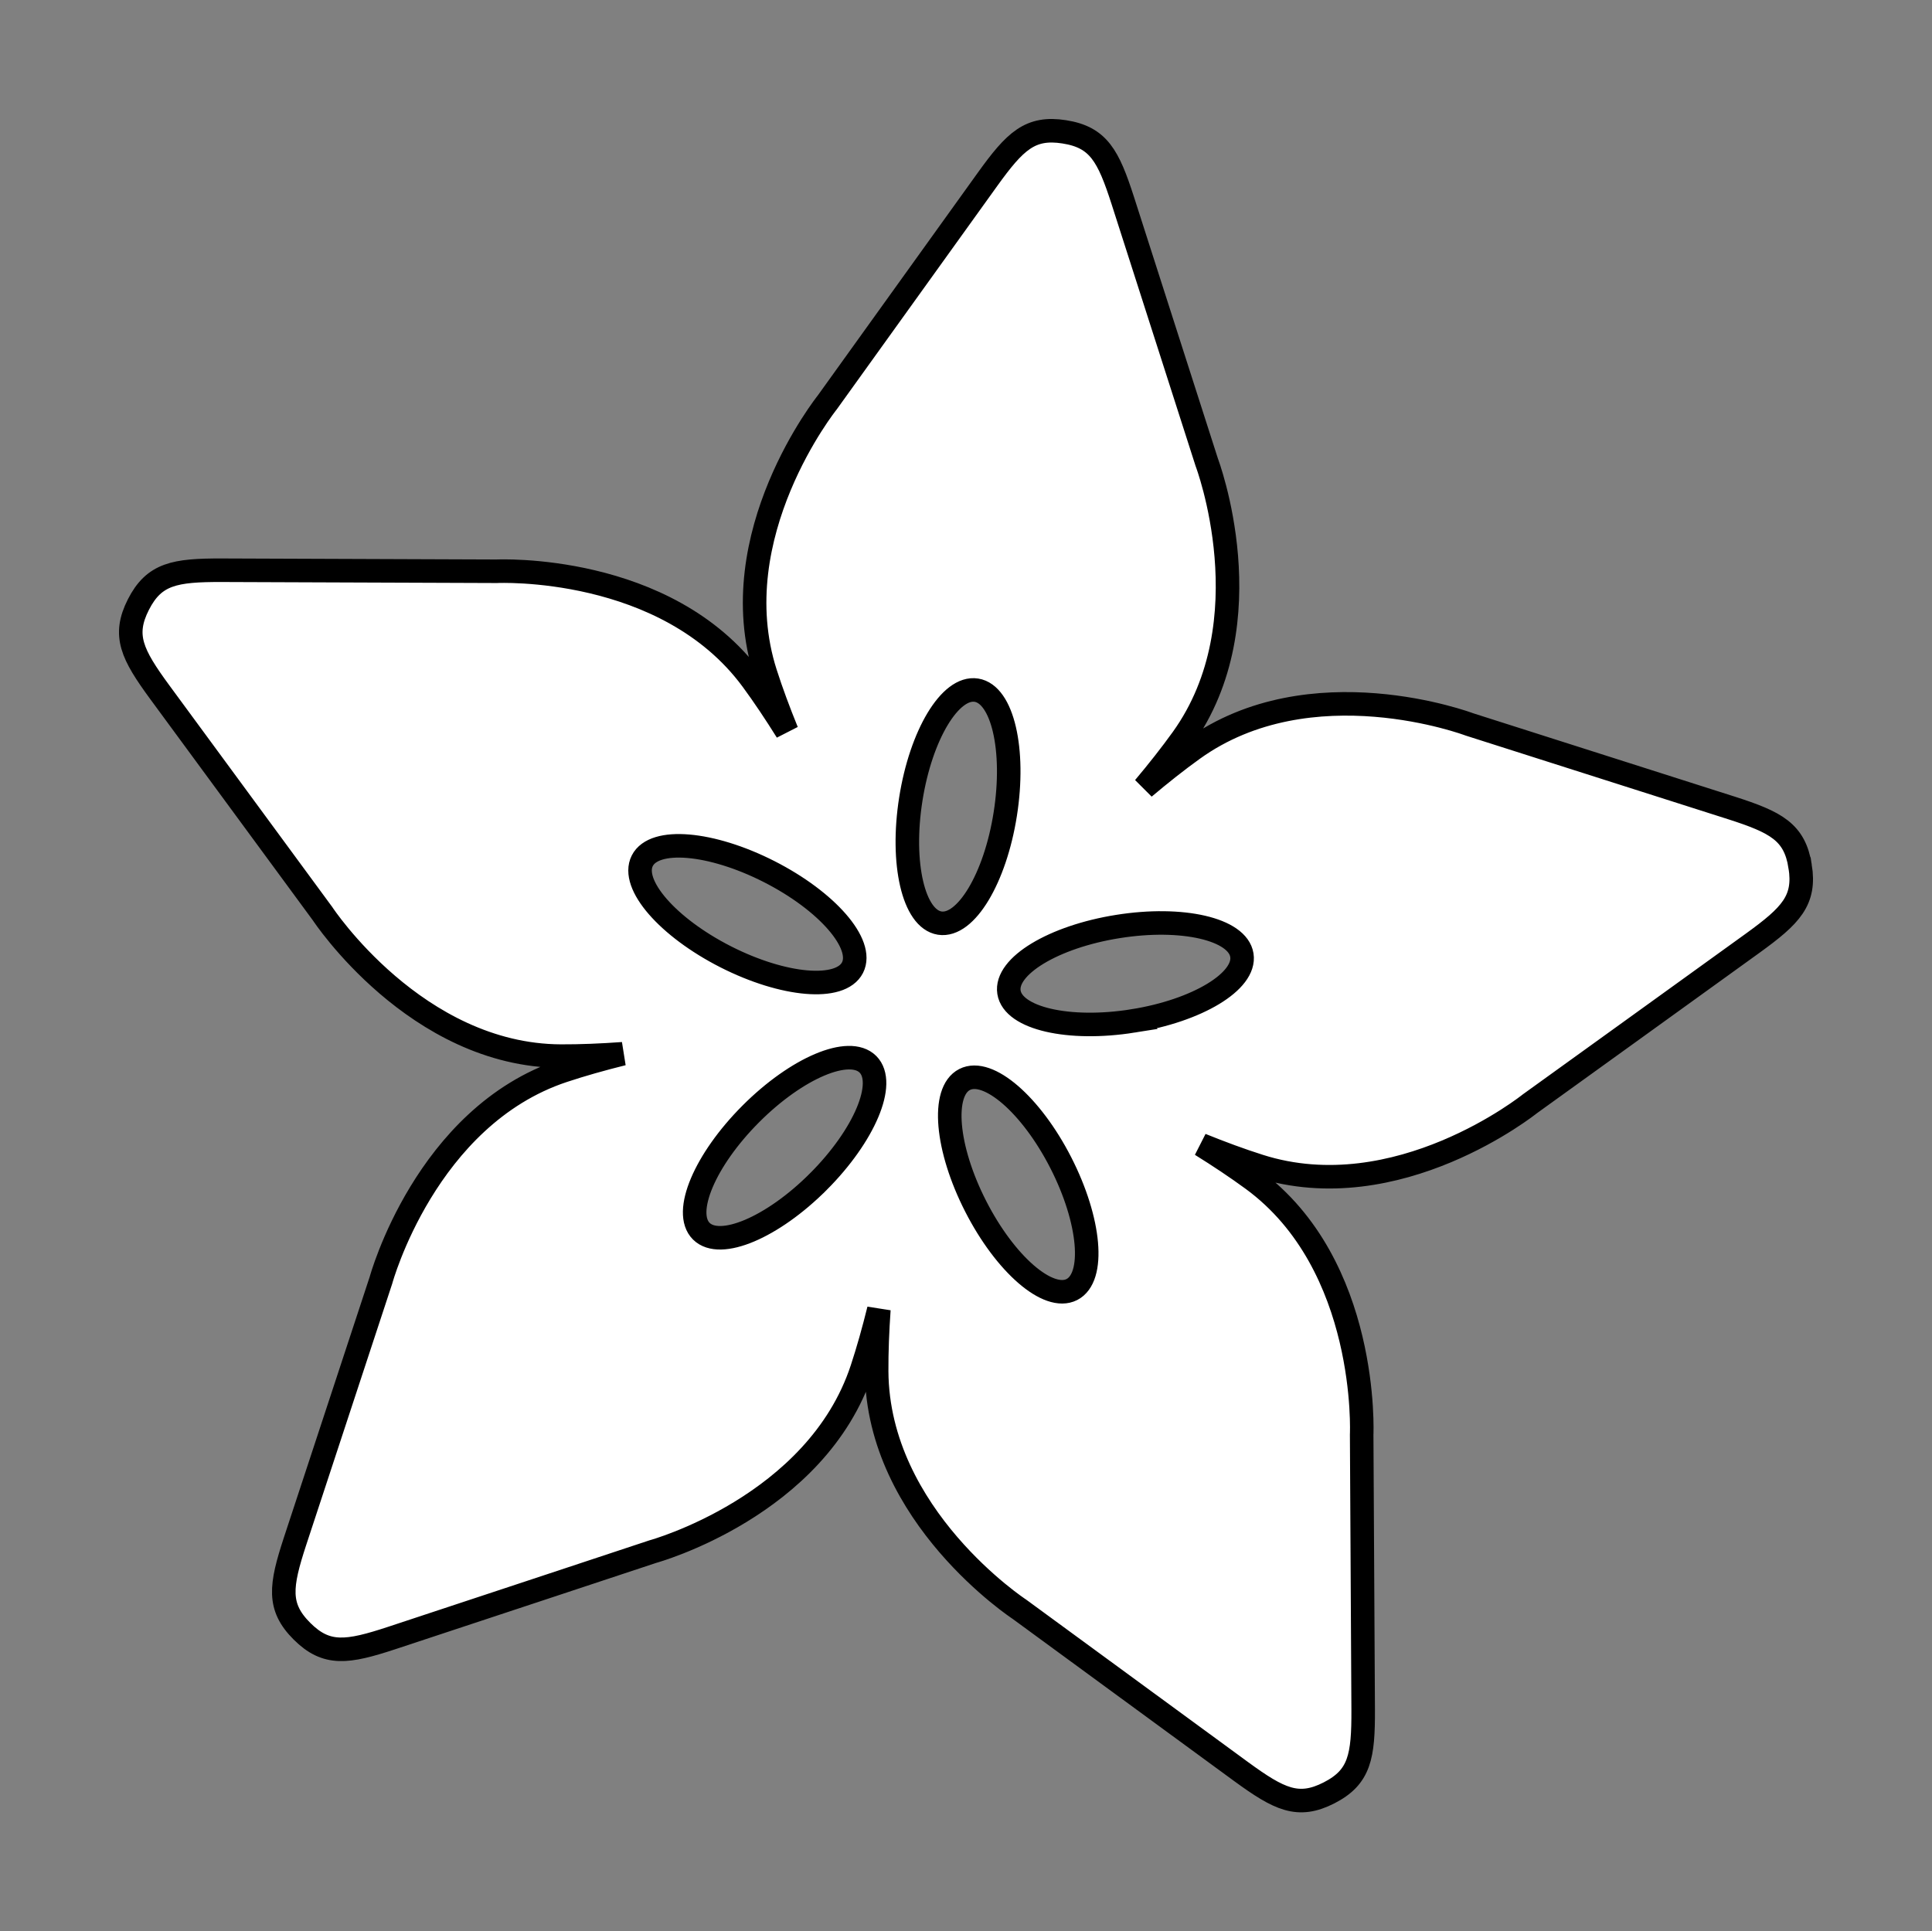 <?xml version="1.0" encoding="UTF-8" standalone="no"?>
<!-- Created with Inkscape (http://www.inkscape.org/) -->

<svg
   xmlns:dc="http://purl.org/dc/elements/1.1/"
   xmlns:cc="http://creativecommons.org/ns#"
   xmlns:rdf="http://www.w3.org/1999/02/22-rdf-syntax-ns#"
   xmlns:svg="http://www.w3.org/2000/svg"
   xmlns="http://www.w3.org/2000/svg"
   version="1.1"
   width="738.696"
   height="738.523"
   viewBox="-212.734 -223.442 738.696 738.523"
   id="svg12627"
   xml:space="preserve"
   style="overflow:visible"><rect x="-212.734" y="-223.442" width="738.696" height="738.523" fill="#808080" stroke="none"/>
<defs
   id="defs12629">
</defs>
<path
   d="m 475.541,107.809 c -2.089,-13.1 -9.185,-16.822 -26.297,-22.314 -13.011,-4.16 -100.154,-31.927 -100.154,-31.927 0,0 -60.707,-22.925 -105.732,9.518 -6.069,4.357 -12.329,9.337 -18.651,14.656 5.312,-6.323 10.271,-12.606 14.635,-18.676 32.351,-45.074 9.313,-105.757 9.313,-105.757 0,0 -27.912,-87.083 -32.107,-100.089 -5.526,-17.112 -9.26,-24.192 -22.349,-26.247 -13.086,-2.066 -18.827,3.529 -29.327,18.116 -7.989,11.083 -61.32,85.372 -61.32,85.372 0,0 -40.563,50.668 -23.625,103.508 2.276,7.119 5.071,14.618 8.185,22.272 -4.381,-7.012 -8.821,-13.669 -13.245,-19.693 -32.882,-44.688 -97.7,-41.543 -97.7,-41.543 0,0 -91.446,-0.363 -105.119,-0.394 -17.971,-0.042 -25.861,1.333 -31.869,13.136 -6.009,11.814 -2.449,19 8.169,33.495 8.07,11.026 62.246,84.706 62.246,84.706 0,0 35.661,54.232 91.134,54.461 7.454,0.031 15.444,-0.305 23.66,-0.896 -7.998,1.991 -15.689,4.156 -22.758,6.499 -52.67,17.464 -69.704,80.085 -69.704,80.085 0,0 -28.601,86.86 -32.861,99.848 -5.586,17.081 -6.727,25.012 2.645,34.371 9.384,9.361 17.308,8.212 34.38,2.588 12.988,-4.265 99.793,-33.025 99.793,-33.025 0,0 62.598,-17.159 79.956,-69.86 2.332,-7.072 4.478,-14.74 6.456,-22.731 -0.566,8.204 -0.888,16.171 -0.846,23.627 0.329,55.479 54.623,91.038 54.623,91.038 0,0 73.771,54.032 84.801,62.1 14.525,10.584 21.712,14.121 33.515,8.098 11.809,-6.024 13.155,-13.922 13.08,-31.9 -0.047,-13.661 -0.574,-105.112 -0.574,-105.112 0,0 3.038,-64.825 -41.719,-97.62 -6.017,-4.401 -12.659,-8.832 -19.663,-13.187 7.646,3.092 15.131,5.862 22.234,8.112 52.869,16.847 103.459,-23.803 103.459,-23.803 0,0 74.208,-53.458 85.274,-61.476 14.556,-10.533 20.144,-16.283 18.062,-29.356 z m -314.956,-67.332 c 9.973,1.565 14.925,22.782 11.044,47.378 -3.864,24.595 -15.092,43.258 -25.072,41.69 -9.979,-1.578 -14.928,-22.785 -11.051,-47.38 3.872,-24.601 15.095,-43.272 25.079,-41.688 z M 32.843,105.701 c 4.581,-9.005 26.278,-7.153 48.476,4.137 22.196,11.281 36.48,27.729 31.908,36.72 -4.584,9.01 -26.281,7.157 -48.484,-4.117 -22.197,-11.289 -36.478,-27.736 -31.9,-36.74 z m 67.361,122.665 c -17.592,17.618 -37.651,26.121 -44.804,18.98 -7.141,-7.125 1.333,-27.2 18.924,-44.825 17.586,-17.627 37.643,-26.13 44.791,-18.988 7.141,7.133 -1.323,27.207 -18.911,44.833 z m 96.889,41.299 c -9,4.592 -25.464,-9.66 -36.782,-31.838 -11.331,-22.172 -13.222,-43.886 -4.229,-48.478 8.988,-4.585 25.459,9.674 36.786,31.838 11.327,22.172 13.218,43.878 4.225,48.478 z m 23.359,-102.71 c -24.591,3.919 -45.813,-0.994 -47.406,-10.96 -1.576,-9.979 17.066,-21.241 41.649,-25.148 24.599,-3.928 45.813,0.983 47.397,10.963 1.593,9.96 -17.05,21.228 -41.64,25.145 z"
   id="path12631"
   style="fill:#ffffff;fill-opacity:1;stroke:#000000;stroke-width:9;stroke-miterlimit:4;stroke-opacity:1;stroke-dasharray:none" />
</svg>